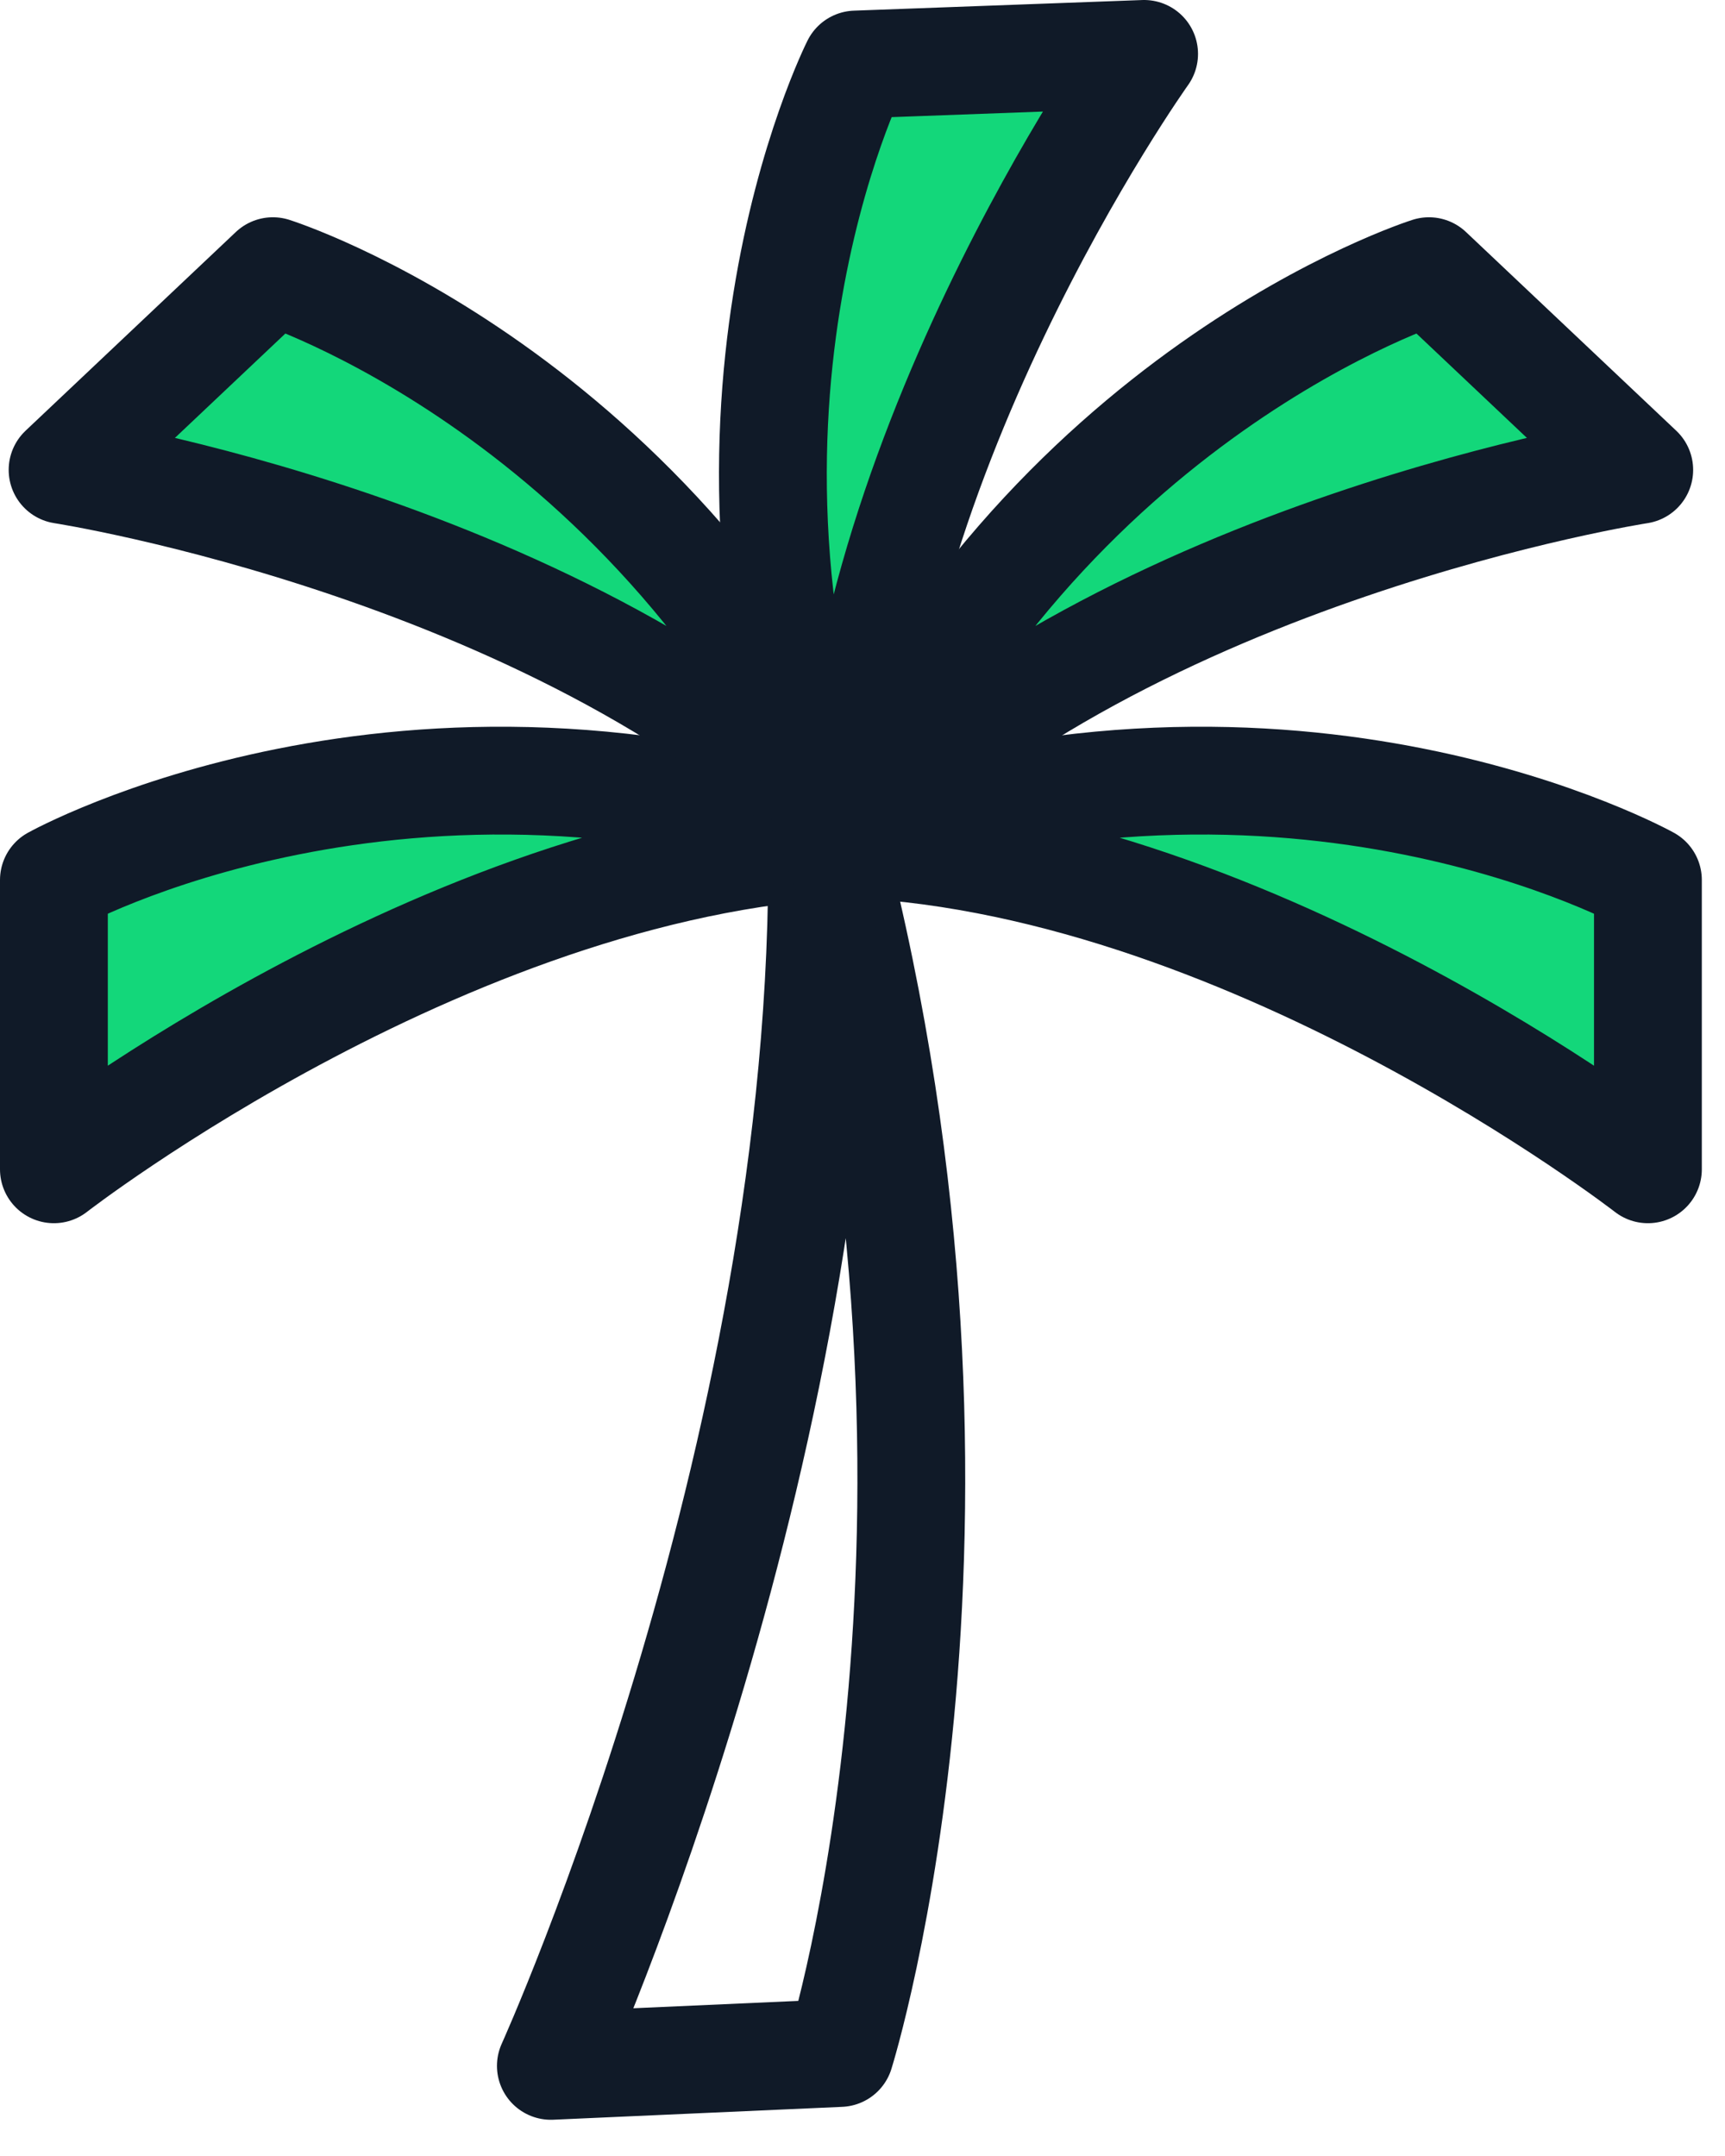 <?xml version="1.0" encoding="UTF-8"?> <svg xmlns="http://www.w3.org/2000/svg" xmlns:xlink="http://www.w3.org/1999/xlink" width="32px" height="40px" viewBox="0 0 32 40" version="1.1"><title>Group 25</title><g id="Design" stroke="none" stroke-width="1" fill="none" fill-rule="evenodd"><g id="About" transform="translate(-1206, -8643)"><g id="Group-15" transform="translate(220.577, 8284)"><g id="Group-7" transform="translate(524.423, 1)"><g id="Group-25" transform="translate(462, 359)"><g id="Group-4" transform="translate(0, 13.483)"><path d="M15.076,1.162 C7.538,1.354 0,7.211 0,7.211 L0,1.843 C0,1.843 6.549,-1.804 15.076,1.162" id="Fill-1" fill="#13D77A"></path><path d="M15.076,1.162 C7.538,1.354 0,7.211 0,7.211 L0,1.843 C0,1.843 6.549,-1.804 15.076,1.162" id="Stroke-3" stroke="#101A28" stroke-width="2" stroke-linecap="round" stroke-linejoin="round"></path></g><g id="Group-8" transform="translate(9.219, 14.016)" stroke="#101A28" stroke-linecap="round" stroke-linejoin="round" stroke-width="2"><path d="M5.018,0 C5.339,11.53 0,23.312 0,23.312 L5.362,23.073 C5.362,23.073 8.56,12.901 5.018,0" id="Stroke-7"></path></g><g id="Group-12" transform="translate(0.161, 4.031)"><path d="M14.753,10.488 C9.435,5.142 0,3.687 0,3.687 L3.901,0 C3.901,0 11.051,2.254 14.753,10.488" id="Fill-9" fill="#13D77A"></path><path d="M14.753,10.488 C9.435,5.142 0,3.687 0,3.687 L3.901,0 C3.901,0 11.051,2.254 14.753,10.488" id="Stroke-11" stroke="#101A28" stroke-width="2" stroke-linecap="round" stroke-linejoin="round"></path></g><g id="Group-16" transform="translate(14.494, 13.483)"><path d="M1.77635684e-15,1.162 C7.538,1.354 15.076,7.211 15.076,7.211 L15.076,1.843 C15.076,1.843 8.527,-1.804 1.77635684e-15,1.162" id="Fill-13" fill="#13D77A"></path><path d="M1.77635684e-15,1.162 C7.538,1.354 15.076,7.211 15.076,7.211 L15.076,1.843 C15.076,1.843 8.527,-1.804 1.77635684e-15,1.162" id="Stroke-15" stroke="#101A28" stroke-width="2" stroke-linecap="round" stroke-linejoin="round"></path></g><g id="Group-20" transform="translate(14.656, 4.031)"><path d="M-1.77635684e-15,10.488 C5.318,5.142 14.753,3.687 14.753,3.687 L10.852,0 C10.852,0 3.702,2.254 -1.77635684e-15,10.488" id="Fill-17" fill="#13D77A"></path><path d="M-1.77635684e-15,10.488 C5.318,5.142 14.753,3.687 14.753,3.687 L10.852,0 C10.852,0 3.702,2.254 -1.77635684e-15,10.488" id="Stroke-19" stroke="#101A28" stroke-width="2" stroke-linecap="round" stroke-linejoin="round"></path></g><g id="Group-24" transform="translate(13.338, 0)"><path d="M1.428,15.327 C1.334,7.768 6.886,0 6.886,0 L1.538,0.197 C1.538,0.197 -1.849,6.893 1.428,15.327" id="Fill-21" fill="#13D77A"></path><path d="M1.428,15.327 C1.334,7.768 6.886,0 6.886,0 L1.538,0.197 C1.538,0.197 -1.849,6.893 1.428,15.327" id="Stroke-23" stroke="#101A28" stroke-width="2" stroke-linecap="round" stroke-linejoin="round"></path></g></g></g></g></g></g></svg> 